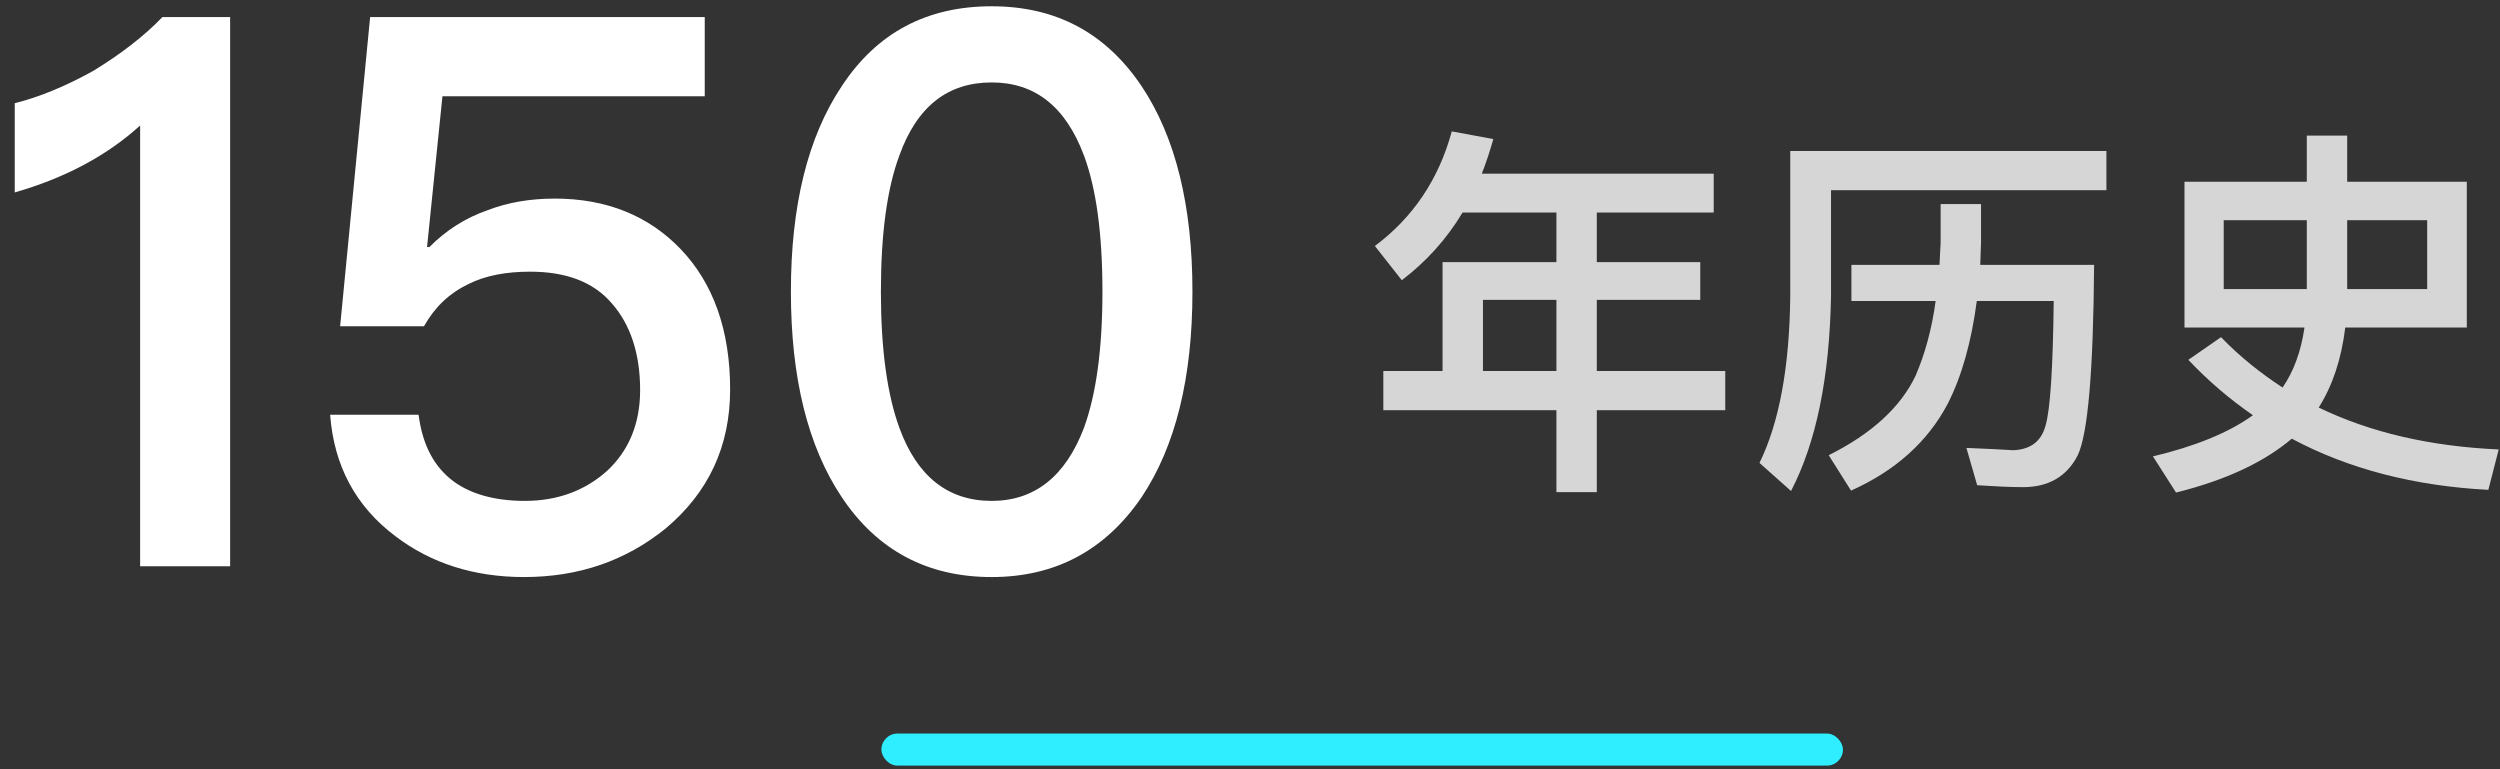 <?xml version="1.0" encoding="UTF-8"?>
<svg width="78px" height="24px" viewBox="0 0 78 24" version="1.1" xmlns="http://www.w3.org/2000/svg" xmlns:xlink="http://www.w3.org/1999/xlink">
    <rect x="0" y="0" width="78" height="24" fill="#333333" stroke="none"/>
    <!-- Generator: Sketch 51.2 (57519) - http://www.bohemiancoding.com/sketch -->
    <title>Stacked Group</title>
    <desc>Created with Sketch.</desc>
    <defs></defs>
    <g id="SP" stroke="none" stroke-width="1" fill="none" fill-rule="evenodd">
        <g id="首页" transform="translate(-201, -269)">
            <g id="Group-2">
                <g id="Stacked-Group">
                    <g transform="translate(200.5, 268.852)">
                        <g>
                            <path d="M5.568,0.68 L7.68,0.68 L7.68,17.816 L4.872,17.816 L4.872,4.064 C3.84,5 2.544,5.696 0.96,6.152 L0.96,3.368 C1.728,3.176 2.544,2.84 3.408,2.36 C4.272,1.832 4.992,1.28 5.568,0.68 Z M12.048,0.68 L22.488,0.68 L22.488,3.152 L14.304,3.152 L13.824,7.856 L13.896,7.856 C14.424,7.328 15.024,6.944 15.72,6.704 C16.344,6.464 17.04,6.344 17.808,6.344 C19.416,6.344 20.736,6.872 21.744,7.928 C22.752,8.984 23.28,10.448 23.28,12.296 C23.28,14.072 22.608,15.512 21.264,16.64 C20.016,17.648 18.552,18.152 16.848,18.152 C15.288,18.152 13.944,17.72 12.84,16.88 C11.592,15.944 10.92,14.672 10.8,13.088 L13.56,13.088 C13.68,14.024 14.04,14.72 14.664,15.176 C15.192,15.56 15.936,15.776 16.872,15.776 C17.88,15.776 18.744,15.464 19.44,14.84 C20.112,14.216 20.472,13.376 20.472,12.32 C20.472,11.168 20.16,10.256 19.584,9.608 C19.008,8.936 18.144,8.624 17.04,8.624 C16.296,8.624 15.648,8.744 15.12,9.008 C14.52,9.296 14.064,9.728 13.728,10.328 L11.112,10.328 L12.048,0.68 Z M31.44,0.344 C33.432,0.344 34.992,1.16 36.12,2.84 C37.176,4.424 37.704,6.56 37.704,9.248 C37.704,11.936 37.176,14.072 36.12,15.656 C34.992,17.312 33.432,18.152 31.44,18.152 C29.424,18.152 27.864,17.312 26.76,15.656 C25.704,14.072 25.176,11.936 25.176,9.248 C25.176,6.56 25.704,4.424 26.76,2.84 C27.864,1.16 29.424,0.344 31.44,0.344 Z M31.44,2.72 C30.072,2.72 29.112,3.464 28.56,5 C28.176,6.032 27.984,7.448 27.984,9.248 C27.984,11.024 28.176,12.44 28.56,13.496 C29.112,15.008 30.072,15.776 31.44,15.776 C32.784,15.776 33.744,15.008 34.32,13.496 C34.704,12.44 34.896,11.024 34.896,9.248 C34.896,7.448 34.704,6.032 34.32,5 C33.744,3.464 32.784,2.72 31.44,2.72 Z" id="150" fill="#FFFFFF"></path>
                            <path d="M46.132,6.779 C45.628,7.619 44.992,8.315 44.236,8.891 L43.396,7.823 C44.584,6.935 45.388,5.747 45.796,4.247 L47.092,4.487 C46.984,4.871 46.864,5.231 46.732,5.567 L53.968,5.567 L53.968,6.779 L50.32,6.779 L50.32,8.327 L53.548,8.327 L53.548,9.503 L50.32,9.503 L50.32,11.723 L54.328,11.723 L54.328,12.947 L50.32,12.947 L50.32,15.503 L49.06,15.503 L49.06,12.947 L43.66,12.947 L43.66,11.723 L45.508,11.723 L45.508,8.327 L49.06,8.327 L49.06,6.779 L46.132,6.779 Z M46.768,11.723 L49.06,11.723 L49.06,9.503 L46.768,9.503 L46.768,11.723 Z M66.22,4.859 L66.22,6.083 L57.628,6.083 L57.628,9.395 C57.58,11.915 57.172,13.943 56.38,15.467 L55.396,14.591 C56.008,13.343 56.332,11.615 56.356,9.395 L56.356,4.859 L66.22,4.859 Z M65.836,8.411 C65.812,11.723 65.644,13.703 65.32,14.363 C64.984,15.011 64.42,15.347 63.616,15.347 C63.22,15.347 62.74,15.323 62.188,15.287 L61.852,14.123 C62.452,14.147 62.932,14.171 63.316,14.195 C63.856,14.171 64.192,13.919 64.324,13.415 C64.468,12.923 64.552,11.627 64.576,9.539 L62.176,9.539 C62.008,10.811 61.708,11.891 61.264,12.755 C60.64,13.931 59.644,14.831 58.252,15.455 L57.556,14.351 C58.9,13.679 59.8,12.851 60.268,11.867 C60.556,11.195 60.772,10.427 60.892,9.539 L58.264,9.539 L58.264,8.411 L61.012,8.411 L61.048,7.715 L61.048,6.515 L62.308,6.515 L62.308,7.715 L62.284,8.411 L65.836,8.411 Z M68.656,5.819 L72.472,5.819 L72.472,4.379 L73.732,4.379 L73.732,5.819 L77.464,5.819 L77.464,10.367 L73.672,10.367 C73.552,11.351 73.276,12.179 72.844,12.863 C74.452,13.643 76.324,14.075 78.46,14.171 L78.136,15.431 C75.808,15.311 73.756,14.771 72.004,13.835 C71.14,14.567 69.94,15.131 68.392,15.515 L67.672,14.387 C68.98,14.075 70.024,13.655 70.792,13.103 C70.06,12.599 69.388,12.023 68.776,11.375 L69.796,10.667 C70.372,11.267 71.02,11.783 71.716,12.239 C72.064,11.735 72.292,11.111 72.4,10.367 L68.656,10.367 L68.656,5.819 Z M76.228,9.167 L76.228,7.019 L73.732,7.019 L73.732,9.167 L76.228,9.167 Z M72.472,9.167 L72.472,7.019 L69.88,7.019 L69.88,9.167 L72.472,9.167 Z" id="年历史" fill="#FFFFFF" opacity="0.8"></path>
                            <rect id="Rectangle-9" fill="#2FEEFF" x="28" y="23.035" width="30" height="1" rx="0.5"></rect>
                        </g>
                    </g>
                </g>
            </g>
        </g>
    </g>
</svg>